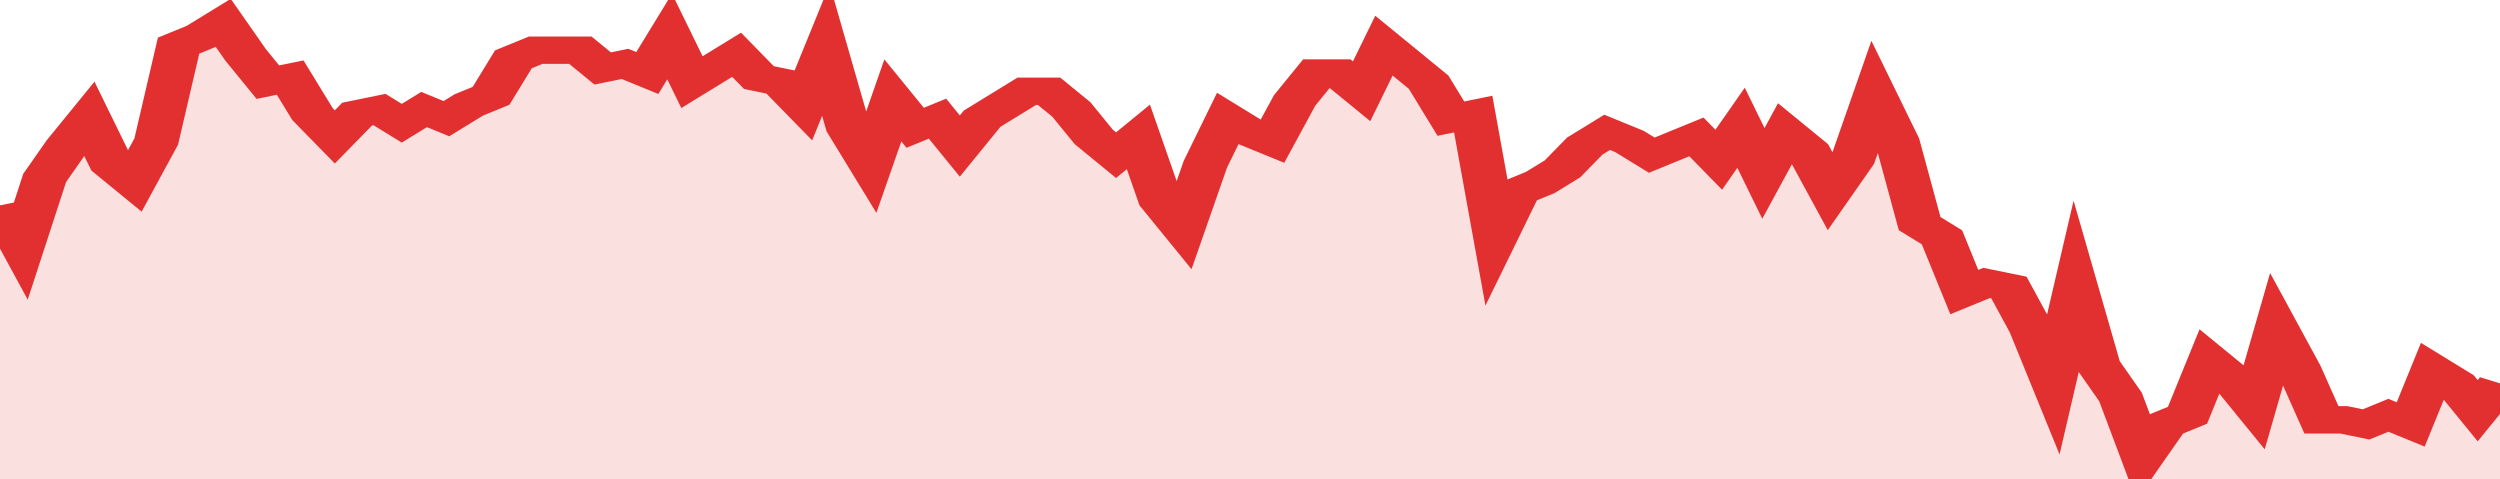 <svg xmlns="http://www.w3.org/2000/svg" viewBox="0 0 336 105" width="120" height="23" preserveAspectRatio="none">
				 <polyline fill="none" stroke="#e23030" stroke-width="6" points="0, 45 3, 54 6, 39 9, 32 12, 26 15, 36 18, 40 21, 31 24, 10 27, 8 30, 5 33, 12 36, 18 39, 17 42, 25 45, 30 48, 25 51, 24 54, 27 57, 24 60, 26 63, 23 66, 21 69, 13 72, 11 75, 11 78, 11 81, 15 84, 14 87, 16 90, 8 93, 18 96, 15 99, 12 102, 17 105, 18 108, 23 111, 11 114, 28 117, 36 120, 22 123, 28 126, 26 129, 32 132, 26 135, 23 138, 20 141, 20 144, 24 147, 30 150, 34 153, 30 156, 44 159, 50 162, 36 165, 26 168, 29 171, 31 174, 22 177, 16 180, 16 183, 20 186, 10 189, 14 192, 18 195, 26 198, 25 201, 52 204, 42 207, 40 210, 37 213, 32 216, 29 219, 31 222, 34 225, 32 228, 30 231, 35 234, 28 237, 38 240, 29 243, 33 246, 42 249, 35 252, 21 255, 31 258, 49 261, 52 264, 64 267, 62 270, 63 273, 72 276, 84 279, 63 282, 80 285, 87 288, 100 291, 93 294, 91 297, 79 300, 83 303, 89 306, 72 309, 81 312, 92 315, 92 318, 93 321, 91 324, 93 327, 81 330, 84 333, 90 336, 84 336, 84 "> </polyline>
				 <polygon fill="#e23030" opacity="0.15" points="0, 105 0, 45 3, 54 6, 39 9, 32 12, 26 15, 36 18, 40 21, 31 24, 10 27, 8 30, 5 33, 12 36, 18 39, 17 42, 25 45, 30 48, 25 51, 24 54, 27 57, 24 60, 26 63, 23 66, 21 69, 13 72, 11 75, 11 78, 11 81, 15 84, 14 87, 16 90, 8 93, 18 96, 15 99, 12 102, 17 105, 18 108, 23 111, 11 114, 28 117, 36 120, 22 123, 28 126, 26 129, 32 132, 26 135, 23 138, 20 141, 20 144, 24 147, 30 150, 34 153, 30 156, 44 159, 50 162, 36 165, 26 168, 29 171, 31 174, 22 177, 16 180, 16 183, 20 186, 10 189, 14 192, 18 195, 26 198, 25 201, 52 204, 42 207, 40 210, 37 213, 32 216, 29 219, 31 222, 34 225, 32 228, 30 231, 35 234, 28 237, 38 240, 29 243, 33 246, 42 249, 35 252, 21 255, 31 258, 49 261, 52 264, 64 267, 62 270, 63 273, 72 276, 84 279, 63 282, 80 285, 87 288, 100 291, 93 294, 91 297, 79 300, 83 303, 89 306, 72 309, 81 312, 92 315, 92 318, 93 321, 91 324, 93 327, 81 330, 84 333, 90 336, 84 336, 105 "></polygon>
			</svg>